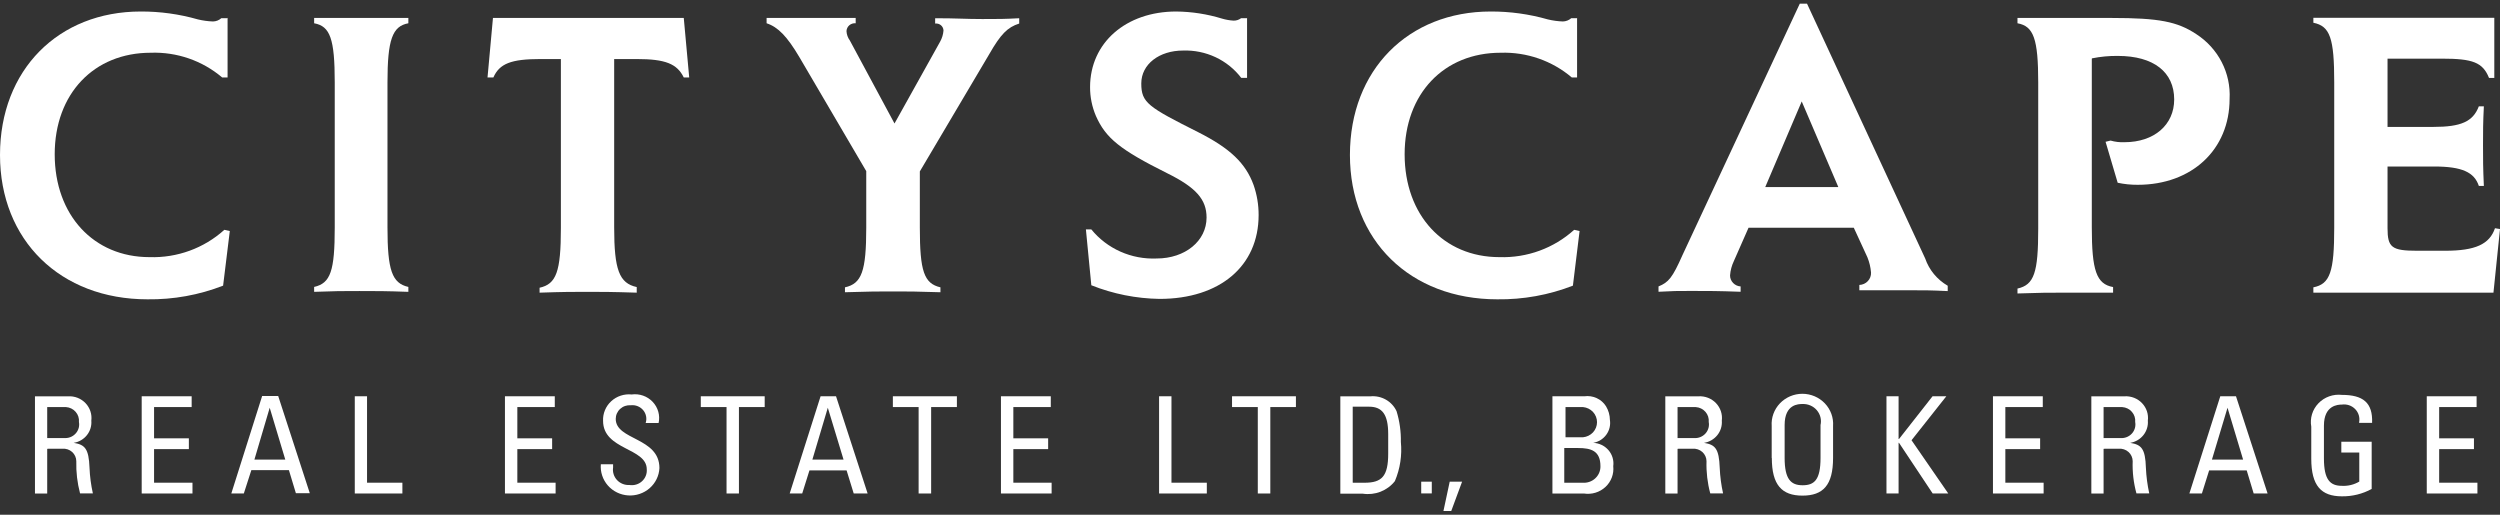 <svg xmlns="http://www.w3.org/2000/svg" width="136" height="28" viewBox="0 0 136 28" fill="none"><rect x="0" y="0" width="136" height="28" fill="#333333" stroke="none"/><path d="M2.568 24.418V26.847H1.902V21.559H3.711C3.887 21.55 4.062 21.579 4.225 21.643C4.388 21.708 4.534 21.807 4.654 21.933C4.773 22.059 4.864 22.209 4.918 22.373C4.972 22.536 4.99 22.71 4.968 22.881C4.993 23.164 4.908 23.447 4.729 23.671C4.551 23.896 4.293 24.046 4.007 24.091C4.612 24.188 4.832 24.396 4.87 25.451C4.889 25.918 4.95 26.383 5.052 26.84H4.355C4.204 26.267 4.135 25.677 4.151 25.087C4.15 24.992 4.129 24.899 4.09 24.813C4.051 24.727 3.994 24.65 3.923 24.586C3.852 24.523 3.768 24.474 3.677 24.444C3.586 24.414 3.489 24.403 3.393 24.411H2.636L2.568 24.418ZM2.568 23.831H3.575C3.684 23.828 3.791 23.801 3.888 23.754C3.985 23.706 4.071 23.638 4.139 23.555C4.208 23.472 4.257 23.375 4.284 23.272C4.31 23.168 4.314 23.06 4.294 22.955C4.304 22.856 4.293 22.757 4.262 22.662C4.232 22.568 4.182 22.48 4.116 22.405C4.051 22.329 3.97 22.267 3.88 22.223C3.79 22.178 3.691 22.152 3.59 22.145H2.568V23.831Z" fill="white"></path><path d="M7.708 21.557V26.846H10.471V26.259H8.381V24.432H10.274V23.845H8.381V22.144H10.426V21.557H7.708Z" fill="white"></path><path d="M14.672 22.182L15.52 25.004H13.839L14.672 22.182ZM14.256 21.558L12.583 26.846H13.264L13.673 25.576H15.717L16.096 26.831H16.853L15.134 21.543H14.256V21.558Z" fill="white"></path><path d="M19.3 21.557V26.846H21.89V26.259H19.967V21.557H19.3Z" fill="white"></path><path d="M27.469 21.557V26.846H30.225V26.259H28.143V24.432H30.036V23.845H28.143V22.144H30.18V21.557H27.469Z" fill="white"></path><path d="M33.352 25.277V25.433C33.334 25.555 33.344 25.68 33.381 25.797C33.417 25.915 33.481 26.023 33.565 26.114C33.65 26.206 33.755 26.277 33.871 26.323C33.987 26.37 34.113 26.391 34.238 26.384C34.36 26.403 34.486 26.395 34.604 26.36C34.723 26.326 34.832 26.265 34.923 26.182C35.014 26.1 35.085 25.999 35.13 25.886C35.176 25.773 35.194 25.651 35.184 25.53C35.184 24.349 32.807 24.49 32.807 22.893C32.798 22.695 32.833 22.497 32.91 22.313C32.986 22.129 33.101 21.964 33.249 21.828C33.396 21.692 33.571 21.588 33.763 21.525C33.955 21.461 34.158 21.439 34.359 21.459C34.569 21.431 34.783 21.452 34.983 21.522C35.182 21.592 35.362 21.708 35.506 21.86C35.65 22.013 35.755 22.197 35.811 22.397C35.867 22.598 35.873 22.809 35.828 23.012H35.124C35.163 22.893 35.171 22.767 35.147 22.645C35.123 22.522 35.069 22.408 34.988 22.312C34.907 22.216 34.803 22.141 34.685 22.095C34.568 22.048 34.44 22.032 34.314 22.046C34.209 22.038 34.104 22.051 34.005 22.085C33.906 22.118 33.816 22.172 33.739 22.242C33.662 22.311 33.601 22.396 33.559 22.49C33.517 22.584 33.496 22.686 33.496 22.789C33.496 23.955 35.873 23.784 35.873 25.463C35.863 25.671 35.811 25.875 35.719 26.063C35.628 26.25 35.499 26.419 35.341 26.557C35.182 26.696 34.998 26.802 34.797 26.869C34.596 26.937 34.383 26.965 34.172 26.951C33.96 26.937 33.753 26.882 33.563 26.789C33.373 26.696 33.204 26.567 33.066 26.409C32.928 26.251 32.823 26.067 32.758 25.869C32.692 25.671 32.668 25.462 32.686 25.255H33.352V25.277Z" fill="white"></path><path d="M38.123 21.557V22.144H39.524V26.846H40.198V22.144H41.599V21.557H38.123Z" fill="white"></path><path d="M45.033 22.181L45.889 25.003H44.193L45.033 22.181ZM44.64 21.557L42.959 26.846H43.64L44.034 25.59H46.055L46.442 26.846H47.199L45.48 21.557H44.624H44.64Z" fill="white"></path><path d="M48.572 21.557V22.144H49.973V26.846H50.654V22.144H52.055V21.557H48.572Z" fill="white"></path><path d="M54.452 21.557V26.846H57.208V26.259H55.126V24.432H57.019V23.845H55.126V22.144H57.163V21.557H54.452Z" fill="white"></path><path d="M63.054 21.557V26.846H65.651V26.259H63.728V21.557H63.054Z" fill="white"></path><path d="M67.023 21.557V22.144H68.424V26.846H69.105V22.144H70.498V21.557H67.023Z" fill="white"></path><path d="M72.921 21.56H74.549C74.843 21.532 75.138 21.596 75.393 21.741C75.648 21.886 75.851 22.106 75.973 22.369C76.138 22.911 76.218 23.475 76.207 24.041C76.278 24.767 76.167 25.499 75.882 26.172C75.68 26.43 75.41 26.629 75.103 26.749C74.795 26.869 74.46 26.906 74.133 26.856H72.914V21.567L72.921 21.56ZM73.595 26.261H74.231C75.17 26.261 75.518 25.912 75.518 24.679V23.61C75.518 22.54 75.185 22.124 74.481 22.124H73.588V26.247L73.595 26.261Z" fill="white"></path><path d="M77.889 26.203H77.314V26.842H77.889V26.203Z" fill="white"></path><path d="M78.864 26.203L78.523 27.8H78.947L79.538 26.203H78.864Z" fill="white"></path><path d="M84.452 26.847V21.558H86.186C86.415 21.526 86.649 21.56 86.859 21.657C87.069 21.753 87.245 21.907 87.367 22.101C87.503 22.326 87.576 22.582 87.579 22.843C87.623 23.127 87.553 23.415 87.383 23.648C87.213 23.881 86.958 24.04 86.67 24.091C86.83 24.097 86.986 24.136 87.129 24.204C87.272 24.273 87.399 24.37 87.502 24.489C87.605 24.609 87.681 24.748 87.725 24.899C87.77 25.049 87.782 25.206 87.761 25.361C87.783 25.569 87.757 25.779 87.683 25.975C87.609 26.171 87.491 26.348 87.336 26.491C87.181 26.635 86.995 26.742 86.792 26.803C86.588 26.865 86.373 26.88 86.163 26.847H84.46H84.452ZM85.133 23.787H86.118C86.326 23.767 86.519 23.672 86.66 23.521C86.8 23.369 86.878 23.171 86.878 22.966C86.878 22.761 86.8 22.563 86.66 22.411C86.519 22.259 86.326 22.165 86.118 22.145H85.164V23.787H85.133ZM85.133 26.26H86.087C86.213 26.27 86.34 26.255 86.459 26.214C86.578 26.174 86.688 26.109 86.78 26.024C86.872 25.939 86.945 25.836 86.994 25.722C87.043 25.608 87.067 25.485 87.064 25.361C87.064 24.522 86.549 24.373 85.853 24.373H85.096V26.26H85.133Z" fill="white"></path><path d="M91.259 24.419V26.848H90.593V21.559H92.402C92.578 21.549 92.754 21.577 92.918 21.641C93.082 21.705 93.229 21.804 93.35 21.93C93.47 22.056 93.561 22.207 93.616 22.371C93.671 22.535 93.688 22.71 93.667 22.881C93.689 23.166 93.603 23.448 93.423 23.672C93.243 23.896 92.984 24.046 92.698 24.092V24.092C93.303 24.189 93.515 24.396 93.553 25.451C93.573 25.918 93.634 26.383 93.735 26.84H93.038C92.884 26.268 92.816 25.678 92.834 25.087C92.833 24.993 92.813 24.9 92.773 24.814C92.734 24.727 92.677 24.65 92.606 24.587C92.535 24.523 92.451 24.475 92.36 24.445C92.269 24.414 92.172 24.403 92.077 24.411H91.32L91.259 24.419ZM91.259 23.832H92.243C92.351 23.827 92.457 23.8 92.554 23.752C92.65 23.704 92.735 23.636 92.803 23.553C92.87 23.47 92.918 23.373 92.945 23.27C92.971 23.167 92.975 23.06 92.955 22.956C92.964 22.857 92.953 22.757 92.923 22.663C92.892 22.568 92.843 22.48 92.777 22.405C92.711 22.329 92.631 22.268 92.541 22.223C92.45 22.179 92.352 22.152 92.251 22.146H91.259V23.832Z" fill="white"></path><path d="M96.38 24.912V23.174C96.364 22.95 96.396 22.725 96.473 22.513C96.55 22.301 96.671 22.107 96.827 21.943C96.984 21.779 97.173 21.648 97.383 21.558C97.593 21.469 97.82 21.422 98.049 21.422C98.279 21.422 98.505 21.469 98.716 21.558C98.926 21.648 99.115 21.779 99.272 21.943C99.428 22.107 99.549 22.301 99.626 22.513C99.703 22.725 99.734 22.95 99.719 23.174V24.912C99.719 26.398 99.174 26.962 98.053 26.962C96.933 26.962 96.387 26.383 96.387 24.912M99.037 24.912V23.122C99.069 22.982 99.067 22.836 99.032 22.696C98.997 22.556 98.929 22.426 98.835 22.315C98.741 22.205 98.622 22.117 98.488 22.059C98.353 22 98.207 21.973 98.061 21.978C97.841 21.978 97.084 21.978 97.084 23.122V24.912C97.084 26.071 97.425 26.398 98.061 26.398C98.697 26.398 99.037 26.108 99.037 24.912Z" fill="white"></path><path d="M105.131 21.557L103.306 23.882H103.283V21.557H102.624V26.846H103.283V24.09H103.306L105.138 26.846H105.986L103.987 23.949L105.88 21.557H105.131Z" fill="white"></path><path d="M108.417 21.557V26.846H111.173V26.259H109.091V24.432H110.983V23.845H109.091V22.144H111.127V21.557H108.417Z" fill="white"></path><path d="M114.435 24.419V26.848H113.769V21.559H115.579C115.755 21.549 115.931 21.577 116.095 21.641C116.258 21.705 116.406 21.804 116.526 21.93C116.647 22.056 116.738 22.207 116.793 22.371C116.847 22.535 116.865 22.71 116.843 22.881C116.866 23.164 116.78 23.446 116.602 23.67C116.424 23.894 116.167 24.044 115.882 24.092V24.092C116.487 24.189 116.707 24.396 116.737 25.451C116.758 25.918 116.819 26.383 116.919 26.84H116.222C116.066 26.269 115.997 25.678 116.018 25.087C116.017 24.993 115.997 24.9 115.957 24.814C115.918 24.727 115.861 24.65 115.79 24.587C115.719 24.523 115.635 24.475 115.544 24.445C115.453 24.414 115.357 24.403 115.261 24.411H114.504L114.435 24.419ZM114.435 23.832H115.443C115.551 23.827 115.657 23.8 115.753 23.752C115.85 23.704 115.934 23.636 116.002 23.553C116.069 23.47 116.118 23.373 116.144 23.27C116.17 23.167 116.174 23.06 116.154 22.956C116.164 22.857 116.153 22.757 116.122 22.663C116.091 22.568 116.042 22.48 115.976 22.405C115.911 22.329 115.83 22.268 115.74 22.223C115.65 22.179 115.551 22.152 115.45 22.146H114.435V23.832Z" fill="white"></path><path d="M121.177 22.181L122.025 25.003H120.329L121.177 22.181ZM120.783 21.557L119.102 26.846H119.783L120.177 25.59H122.221L122.6 26.846H123.357L121.638 21.557H120.783Z" fill="white"></path><path d="M128.337 22.967C128.362 22.84 128.354 22.708 128.317 22.584C128.279 22.459 128.211 22.345 128.119 22.252C128.027 22.158 127.914 22.087 127.789 22.045C127.663 22.003 127.53 21.991 127.399 22.009C127.179 22.009 126.422 22.046 126.422 23.153V24.943C126.422 26.102 126.762 26.429 127.399 26.429C127.73 26.448 128.06 26.367 128.345 26.198V24.616H127.368V24.029H129.019V26.599C128.524 26.87 127.965 27.008 127.399 27C126.27 27 125.733 26.421 125.733 24.951V23.212C125.692 22.985 125.707 22.751 125.774 22.53C125.842 22.308 125.962 22.106 126.124 21.938C126.285 21.77 126.485 21.641 126.706 21.562C126.927 21.483 127.164 21.455 127.399 21.482C128.542 21.482 129.087 21.898 129.042 23.005H128.337V22.967Z" fill="white"></path><path d="M132.016 21.557V26.846H134.772V26.259H132.69V24.432H134.583V23.845H132.69V22.144H134.727V21.557H132.016Z" fill="white"></path><path d="M12.38 0.967V4.213H12.084C11.009 3.299 9.621 2.819 8.2 2.869C5.111 2.869 2.976 5.097 2.976 8.395C2.976 11.693 5.088 13.988 8.132 13.988C9.636 14.037 11.099 13.503 12.205 12.502L12.501 12.569L12.137 15.54C10.829 16.049 9.433 16.301 8.026 16.283C3.278 16.283 0 13.067 0 8.432C0 3.797 3.18 0.626 7.655 0.626C8.708 0.622 9.756 0.767 10.767 1.056C11.035 1.12 11.309 1.158 11.585 1.168C11.753 1.166 11.915 1.102 12.039 0.99H12.357L12.38 0.967Z" fill="white"></path><path d="M17.089 1.266V0.977H18.21C18.747 0.977 19.24 0.977 19.686 0.977C20.133 0.977 20.58 0.977 21.049 0.977H22.215V1.266C21.345 1.422 21.079 2.158 21.079 4.482V12.37C21.079 14.695 21.322 15.408 22.215 15.609V15.876C20.981 15.832 20.489 15.832 19.55 15.832C18.611 15.832 18.233 15.832 17.089 15.876V15.609C17.983 15.408 18.21 14.74 18.21 12.37V4.482C18.21 2.113 17.96 1.422 17.089 1.266" fill="white"></path><path d="M33.411 3.212V12.37C33.411 14.673 33.684 15.408 34.638 15.616V15.921C33.275 15.876 32.707 15.876 31.943 15.876C31.178 15.876 30.648 15.876 29.353 15.921V15.653C30.262 15.453 30.512 14.784 30.512 12.408V3.212H29.399C27.809 3.212 27.173 3.457 26.839 4.215H26.521L26.817 0.977H37.197L37.493 4.215H37.197C36.834 3.472 36.205 3.212 34.638 3.212H33.411Z" fill="white"></path><path d="M48.661 6.718L51.145 2.262C51.248 2.076 51.31 1.871 51.326 1.66C51.325 1.605 51.311 1.551 51.287 1.501C51.263 1.451 51.228 1.407 51.185 1.371C51.142 1.336 51.092 1.309 51.038 1.294C50.984 1.278 50.928 1.274 50.872 1.281V0.992C52.053 0.992 52.53 1.036 53.439 1.036C54.347 1.036 54.62 1.036 55.445 0.992V1.281C54.809 1.482 54.438 1.861 53.825 2.93L50.039 9.325V12.385C50.039 14.755 50.266 15.423 51.16 15.631V15.898C49.88 15.854 49.358 15.854 48.585 15.854C47.813 15.854 47.291 15.854 45.966 15.898V15.631C46.874 15.431 47.124 14.762 47.124 12.385V9.31L43.482 3.101C42.823 1.987 42.324 1.467 41.703 1.266V0.977H42.225C42.748 0.977 43.278 0.977 43.8 0.977C44.323 0.977 44.822 0.977 45.504 0.977H46.549V1.266C46.487 1.26 46.425 1.266 46.366 1.285C46.307 1.303 46.253 1.333 46.206 1.372C46.159 1.412 46.121 1.461 46.094 1.515C46.067 1.57 46.052 1.629 46.049 1.69C46.057 1.874 46.121 2.052 46.231 2.202L48.661 6.718Z" fill="white"></path><path d="M67.84 0.967V4.235H67.522C67.156 3.756 66.677 3.37 66.126 3.111C65.575 2.853 64.968 2.729 64.358 2.75C63.063 2.75 62.086 3.493 62.086 4.54C62.086 5.587 62.45 5.817 65.168 7.184C66.932 8.075 67.765 8.885 68.196 10.066C68.379 10.592 68.471 11.144 68.469 11.7C68.469 14.47 66.364 16.26 63.078 16.26C61.805 16.24 60.547 15.989 59.368 15.518L59.073 12.48H59.368C59.791 12.999 60.333 13.413 60.95 13.688C61.568 13.963 62.242 14.091 62.919 14.062C64.479 14.062 65.637 13.104 65.637 11.834C65.637 10.853 65.069 10.2 63.487 9.42C60.928 8.142 60.155 7.518 59.618 6.308C59.406 5.811 59.298 5.278 59.3 4.74C59.3 2.327 61.253 0.626 63.986 0.626C64.832 0.635 65.671 0.765 66.478 1.012C66.684 1.073 66.898 1.111 67.114 1.123C67.259 1.124 67.4 1.077 67.515 0.99H67.833L67.84 0.967Z" fill="white"></path><path d="M85.793 0.967V4.213H85.505C84.434 3.303 83.052 2.823 81.636 2.869C78.547 2.869 76.412 5.097 76.412 8.395C76.412 11.693 78.524 13.988 81.568 13.988C83.07 14.037 84.531 13.503 85.634 12.502L85.929 12.569L85.566 15.54C84.258 16.049 82.861 16.301 81.454 16.283C76.707 16.283 73.436 13.067 73.436 8.432C73.436 3.797 76.616 0.626 81.091 0.626C82.144 0.622 83.192 0.767 84.203 1.056C84.471 1.12 84.745 1.158 85.02 1.168C85.189 1.164 85.35 1.101 85.475 0.99H85.785L85.793 0.967Z" fill="white"></path><path d="M100.846 12.388H95.121L94.326 14.193C94.207 14.441 94.135 14.708 94.115 14.981C94.114 15.134 94.174 15.282 94.281 15.393C94.388 15.505 94.534 15.573 94.69 15.582V15.872C93.463 15.827 92.933 15.827 92.002 15.827C91.245 15.827 91.003 15.827 90.223 15.872V15.582C90.768 15.359 90.98 15.114 91.525 13.881L97.908 0.2H98.302L104.73 14.06C104.944 14.683 105.379 15.21 105.956 15.545V15.835C105.048 15.79 104.684 15.79 103.882 15.79C103.329 15.79 102.784 15.79 102.239 15.79H101.148V15.501C101.236 15.498 101.321 15.478 101.401 15.442C101.48 15.407 101.551 15.356 101.61 15.293C101.67 15.23 101.716 15.156 101.745 15.076C101.775 14.995 101.789 14.91 101.784 14.825C101.761 14.542 101.695 14.264 101.588 14L100.846 12.388ZM99.998 10.16L98.014 5.518L96.03 10.175H99.998V10.16Z" fill="white"></path><path d="M113.794 3.212V12.37C113.794 14.717 114.044 15.453 114.952 15.616V15.921H113.816C113.226 15.921 112.681 15.921 112.226 15.921C111.469 15.921 110.977 15.921 109.751 15.965V15.698C110.659 15.497 110.879 14.829 110.879 12.452V4.482C110.879 2.113 110.629 1.422 109.751 1.266V0.977H114.884C117.451 0.977 118.45 1.177 119.472 1.853C120.063 2.234 120.542 2.76 120.861 3.379C121.18 3.998 121.328 4.689 121.29 5.381C121.29 8.129 119.245 10.053 116.292 10.053C115.926 10.055 115.56 10.018 115.202 9.942L114.543 7.713L114.816 7.647C115.061 7.718 115.317 7.748 115.573 7.736C117.186 7.736 118.276 6.792 118.276 5.411C118.276 3.925 117.163 3.042 115.21 3.042C114.737 3.036 114.264 3.081 113.801 3.175" fill="white"></path><path d="M129.882 3.19V6.904H132.373C133.887 6.904 134.531 6.615 134.849 5.783H135.122C135.076 6.719 135.076 7.097 135.076 7.885C135.076 8.672 135.076 9.11 135.122 10.113H134.849C134.599 9.37 133.94 9.058 132.419 9.058H129.882V12.415C129.882 13.463 130.109 13.641 131.495 13.641H133.009C134.667 13.641 135.432 13.284 135.727 12.415L136 12.46L135.644 15.921H125.847V15.631C126.755 15.453 126.982 14.785 126.982 12.386V4.483C126.982 2.069 126.755 1.423 125.847 1.237V0.97H135.69V4.238H135.402C135.061 3.391 134.516 3.19 132.835 3.19H129.867H129.882Z" fill="white"></path></svg>